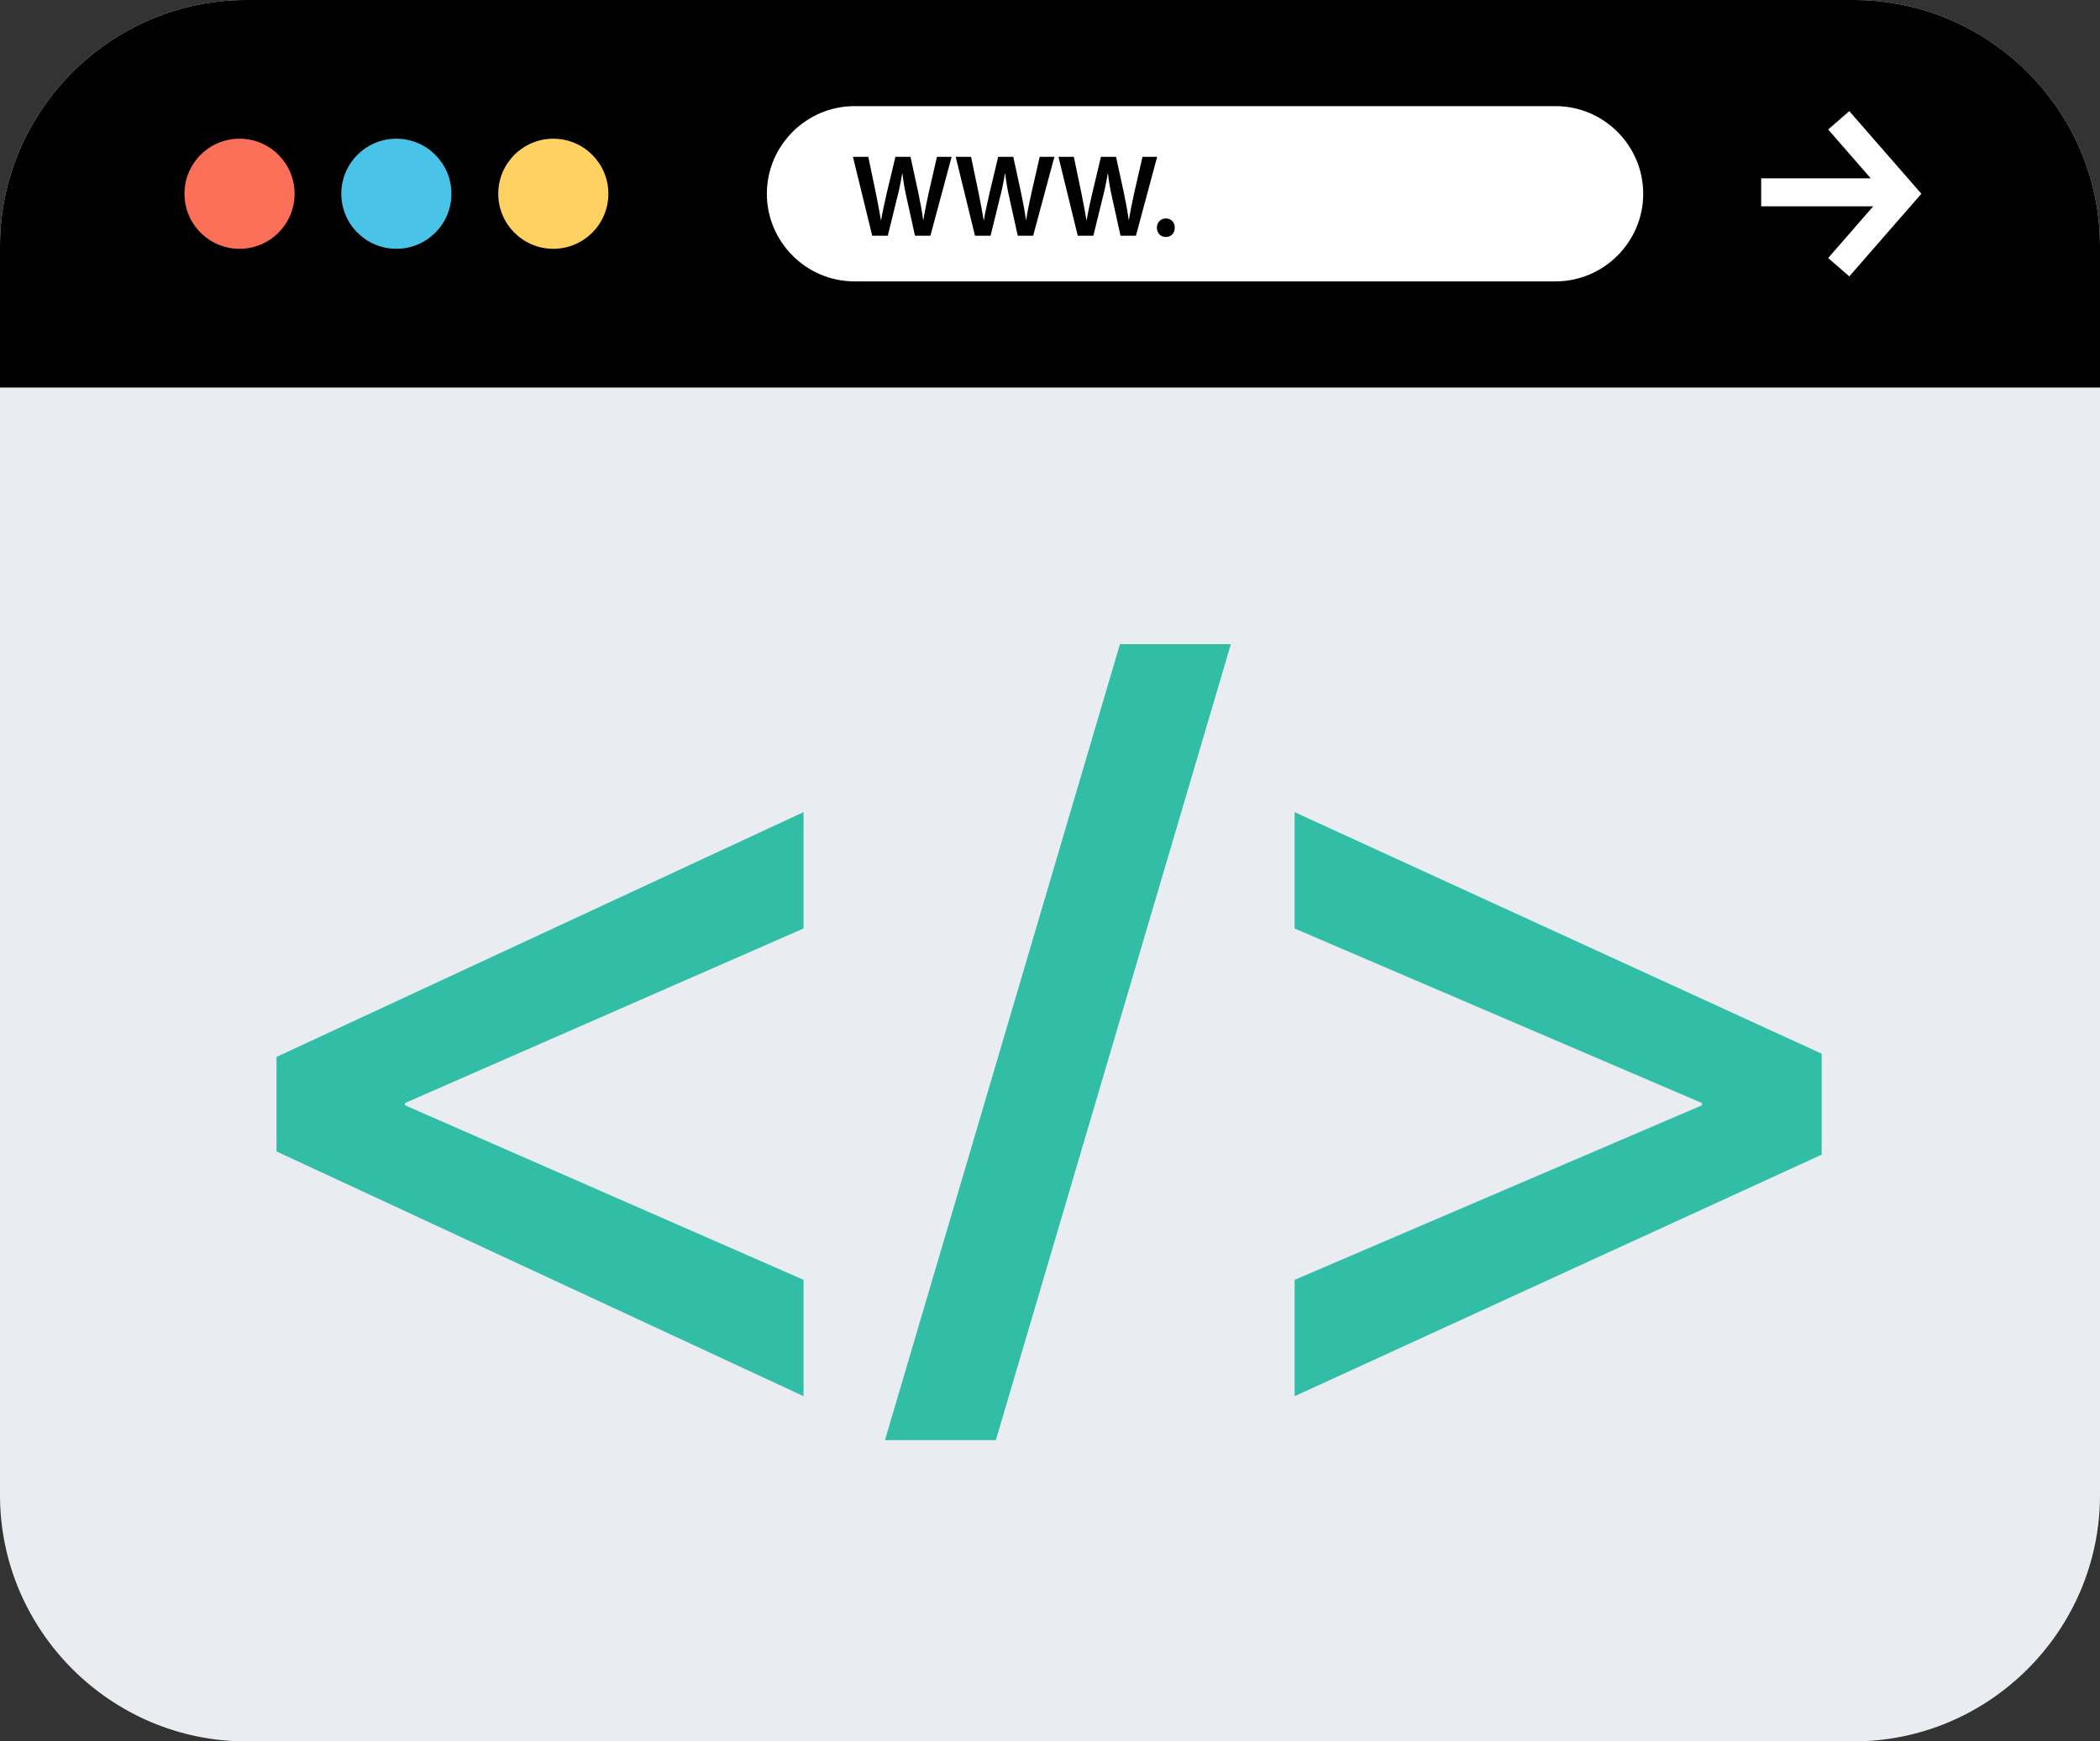 <?xml version="1.0" encoding="UTF-8"?>
<svg id="Layer_1" xmlns="http://www.w3.org/2000/svg" xmlns:xlink="http://www.w3.org/1999/xlink" version="1.1" viewBox="0 0 512 424.64">
  <rect x="0" y="0" width="512" height="424.64" fill="#333333" stroke="none"/>
  <!-- Generator: Adobe Illustrator 29.3.1, SVG Export Plug-In . SVG Version: 2.1.0 Build 151)  -->
  <defs>
    <style>
      .st0 {
        fill: #fc6f58;
      }

      .st1 {
        fill: #32bea6;
      }

      .st2 {
        fill: #fff;
      }

      .st3 {
        fill: #49c3e8;
      }

      .st4 {
        fill: #e9edf1;
      }

      .st5 {
        fill: #ffd160;
      }
    </style>
  </defs>
  <path class="st4" d="M451.952,424.64H60.048c-33.024,0-60.048-27.024-60.048-60.048V60.048C0,27.024,27.024-0,60.048-0h391.896C484.976-0,512,27.024,512,60.048v304.544c0,33.024-27.024,60.048-60.048,60.048Z"/>
  <path d="M512,94.504v-34.456c0-33.032-27.024-60.048-60.048-60.048H60.048C27.024-0,0,27.024,0,60.048v34.456l512,0h0Z"/>
  <circle class="st0" cx="58.4" cy="47.248" r="13.424"/>
  <circle class="st3" cx="96.64" cy="47.248" r="13.424"/>
  <circle class="st5" cx="134.904" cy="47.248" r="13.424"/>
  <g>
    <rect class="st2" x="429.392" y="43.488" width="30.416" height="6.824"/>
    <polygon class="st2" points="450.872 67.4 445.728 62.92 459.376 47.248 445.728 31.576 450.872 27.096 468.448 47.248 450.872 67.4"/>
    <path class="st2" d="M379.264,68.616h-170.928c-11.752,0-21.368-9.616-21.368-21.368h0c0-11.752,9.616-21.368,21.368-21.368h170.928c11.752,0,21.368,9.616,21.368,21.368h0c0,11.752-9.616,21.368-21.368,21.368Z"/>
  </g>
  <path d="M212.656,57.48l-4.704-19.24h3.744l1.824,8.736c.48,2.344.936,4.8,1.256,6.704h.056c.32-2.024.856-4.304,1.4-6.736l2.08-8.704h3.68l1.92,8.856c.48,2.28.88,4.424,1.16,6.504h.064c.336-2.12.8-4.304,1.304-6.656l2-8.704h3.576l-5.176,19.24h-3.76l-2-9.056c-.496-2.184-.824-4.016-1.056-6.104h-.064c-.336,2.056-.704,3.92-1.28,6.104l-2.224,9.056h-3.8Z"/>
  <path d="M237.712,57.48l-4.704-19.24h3.744l1.824,8.736c.48,2.344.936,4.8,1.256,6.704h.056c.32-2.024.856-4.304,1.4-6.736l2.08-8.704h3.68l1.92,8.856c.48,2.28.88,4.424,1.16,6.504h.064c.336-2.12.8-4.304,1.304-6.656l2-8.704h3.576l-5.176,19.24h-3.76l-2-9.056c-.496-2.184-.824-4.016-1.056-6.104h-.064c-.336,2.056-.704,3.92-1.28,6.104l-2.224,9.056h-3.8Z"/>
  <path d="M262.768,57.48l-4.704-19.24h3.744l1.824,8.736c.48,2.344.936,4.8,1.256,6.704h.056c.32-2.024.856-4.304,1.4-6.736l2.08-8.704h3.68l1.92,8.856c.48,2.28.88,4.424,1.16,6.504h.064c.336-2.12.8-4.304,1.304-6.656l2-8.704h3.576l-5.176,19.24h-3.76l-2-9.056c-.496-2.184-.824-4.016-1.056-6.104h-.064c-.336,2.056-.704,3.92-1.28,6.104l-2.224,9.056h-3.8Z"/>
  <path d="M282.064,55.528c0-1.304.92-2.256,2.176-2.256,1.28,0,2.176.92,2.176,2.256,0,1.296-.864,2.264-2.176,2.264-1.28.008-2.176-.968-2.176-2.264Z"/>
  <g>
    <path class="st1" d="M67.408,257.744l128.504-59.704v28.376l-97.184,42.568v.536l97.184,42.568v28.376l-128.504-59.688v-23.032Z"/>
    <path class="st1" d="M215.76,351.184l57.296-194.104h27.04l-57.296,194.104h-27.04Z"/>
    <path class="st1" d="M444.144,281.568l-128.504,58.904v-28.376l99.328-42.568v-.536l-99.328-42.568v-28.376l128.504,58.904v24.616Z"/>
  </g>
</svg>